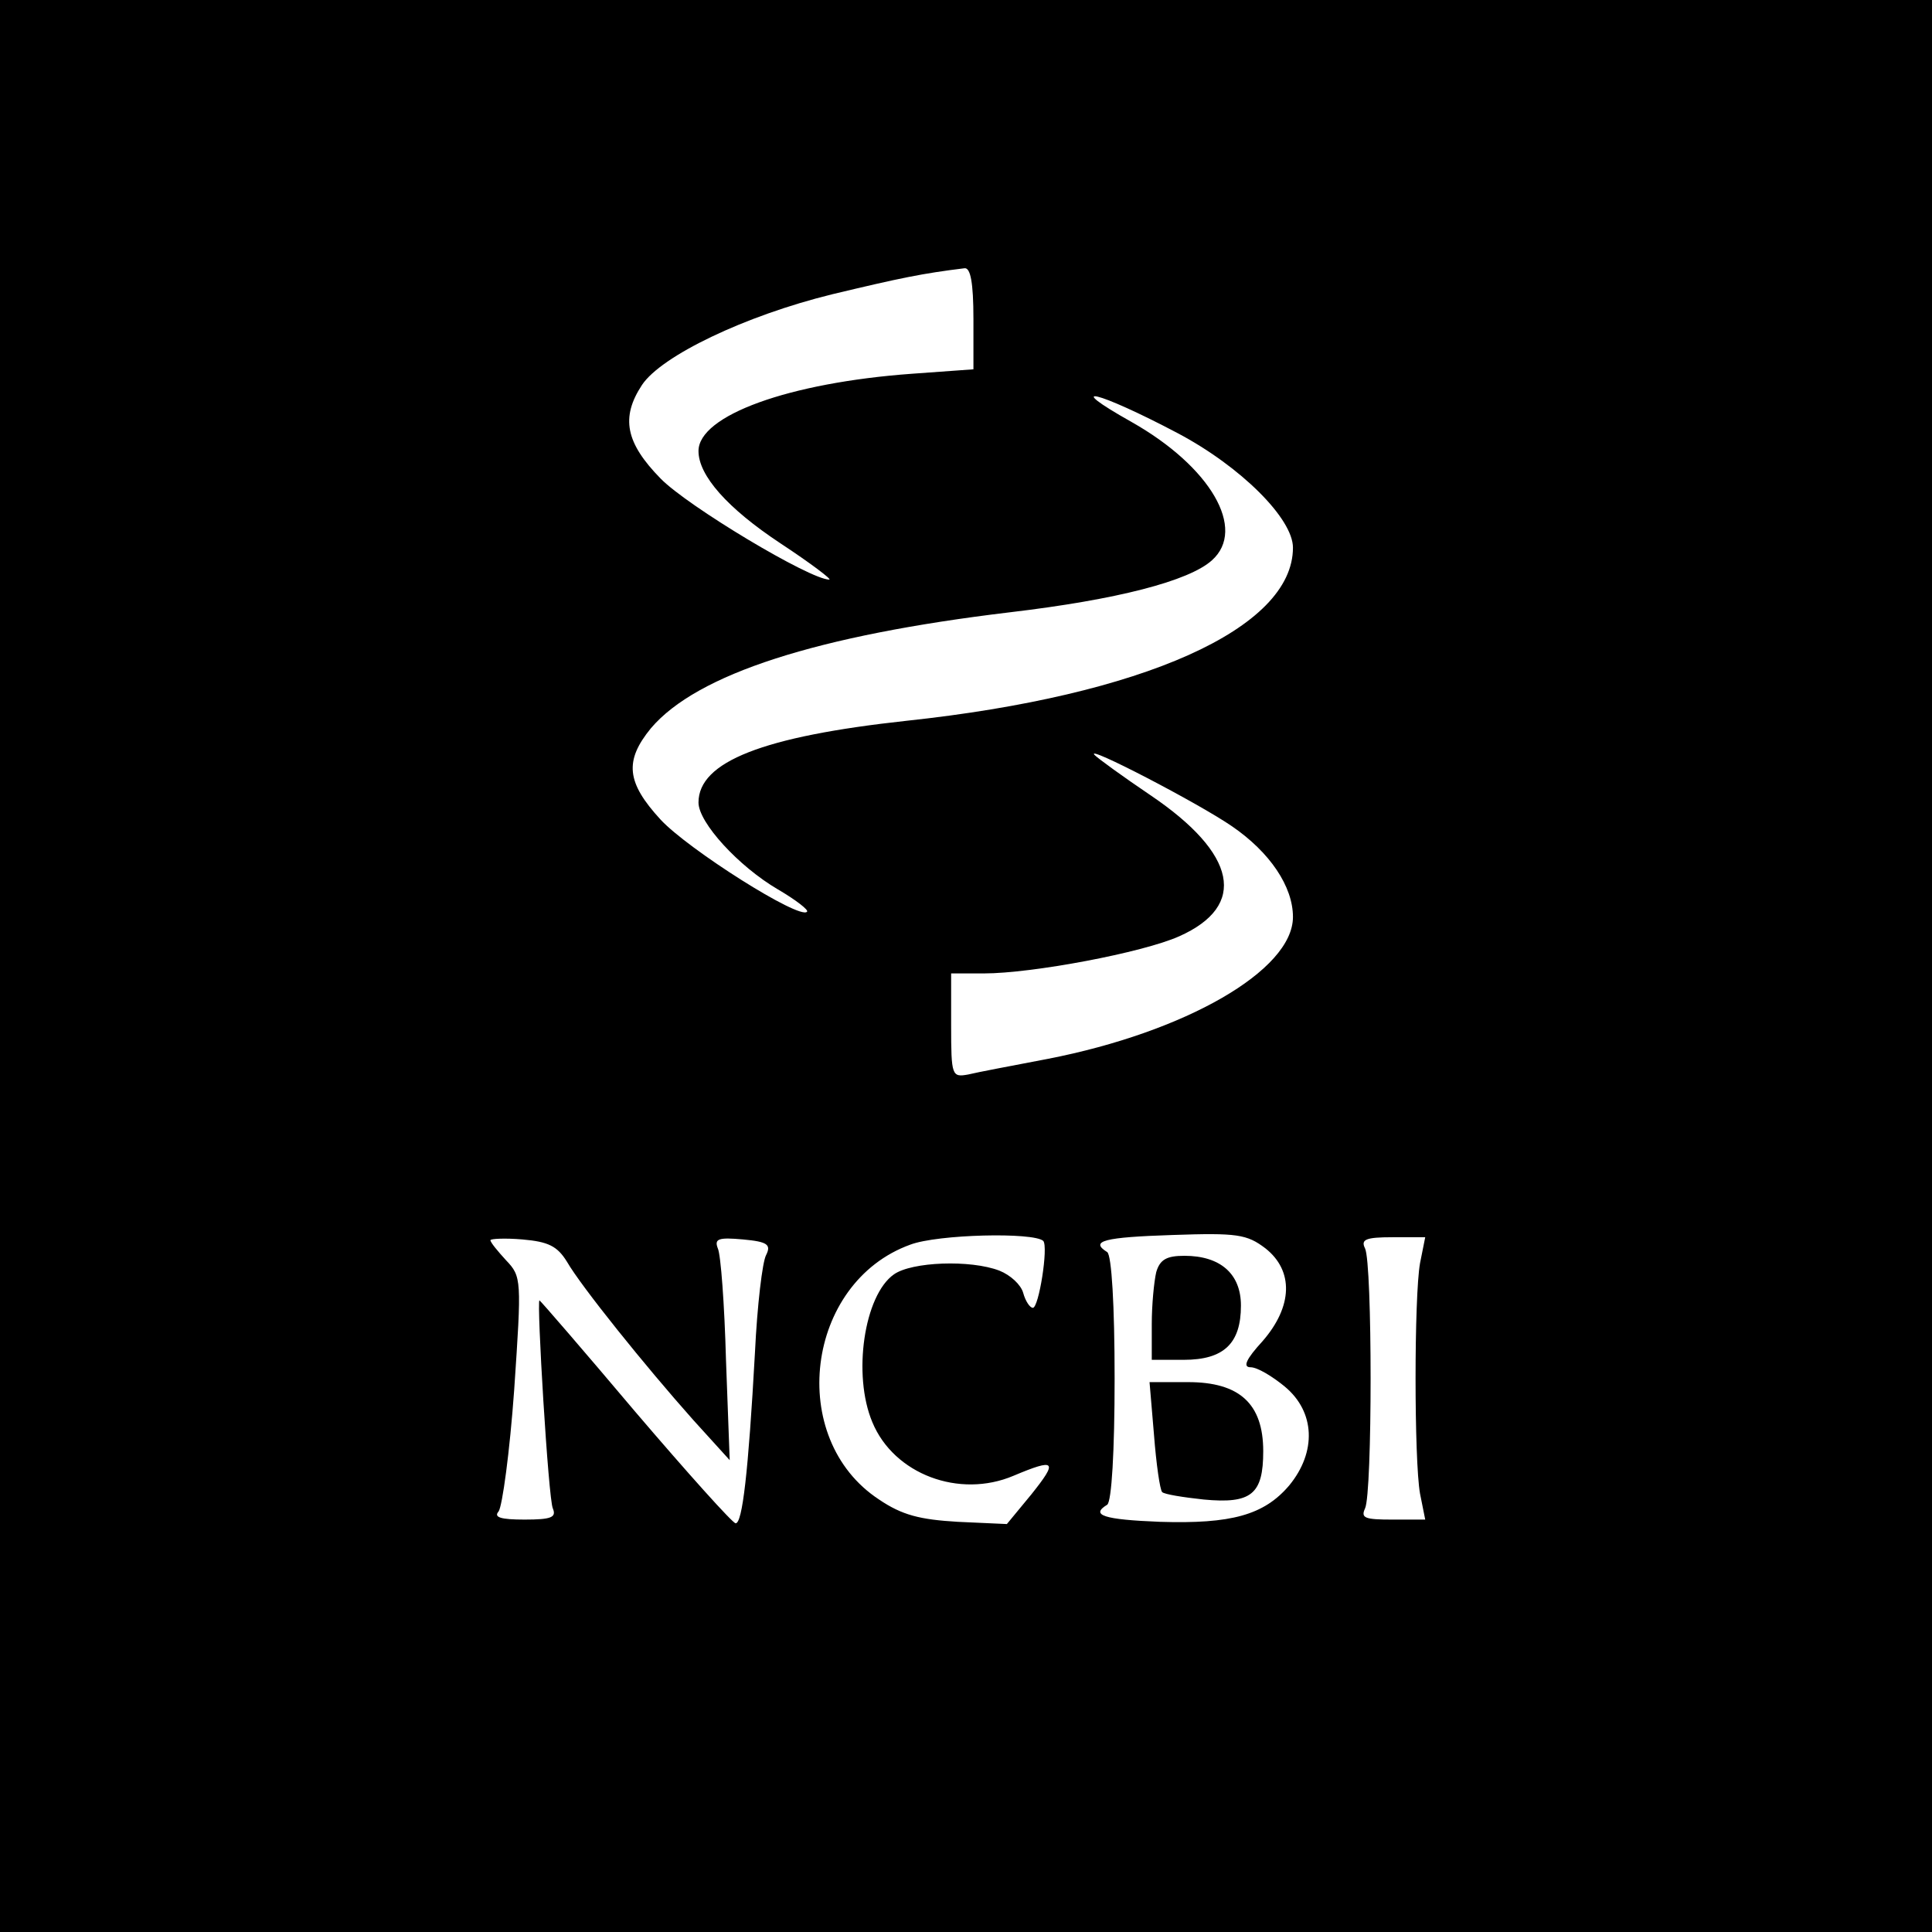 <?xml version="1.0" standalone="no"?>
<!DOCTYPE svg PUBLIC "-//W3C//DTD SVG 20010904//EN"
 "http://www.w3.org/TR/2001/REC-SVG-20010904/DTD/svg10.dtd">
<svg version="1.0" xmlns="http://www.w3.org/2000/svg"
 width="260pt" height="260pt" viewBox="0 0 260 260"
 preserveAspectRatio="xMidYMid meet">
<g transform="translate(0,260) scale(0.1,-0.1)"
fill="#000000" stroke="none">
<path d="M0 1300 l0 -1300 1300 0 1300 0 0 1300 0 1300 -1300 0 -1300 0 0
-1300z m1310 871 l0 -68 -83 -6 c-165 -12 -287 -56 -287 -104 0 -33 39 -77
110 -124 41 -27 70 -49 66 -49 -26 0 -191 99 -227 136 -47 48 -54 82 -25 126
26 39 138 93 256 122 92 22 121 28 178 35 8 1 12 -19 12 -68z m275 -154 c85
-45 155 -115 155 -154 0 -109 -202 -199 -520 -233 -193 -21 -280 -55 -280
-110 0 -27 54 -86 107 -117 24 -14 42 -28 39 -30 -10 -11 -160 84 -197 124
-46 50 -49 79 -13 123 62 73 224 125 483 156 144 17 241 42 272 70 47 42 -2
126 -108 186 -96 54 -46 42 62 -15z m73 -529 c51 -35 82 -81 82 -122 0 -72
-145 -155 -330 -191 -47 -9 -95 -18 -107 -21 -22 -4 -23 -2 -23 66 l0 70 44 0
c65 0 214 28 263 50 92 41 78 111 -39 190 -37 25 -70 49 -75 54 -14 15 140
-65 185 -96z m-895 -586 c19 -33 105 -140 170 -213 l49 -54 -5 135 c-2 74 -7
142 -11 150 -5 13 1 15 34 12 33 -3 38 -7 31 -21 -5 -9 -12 -68 -15 -131 -9
-163 -17 -230 -26 -230 -4 0 -65 68 -135 150 -70 83 -128 150 -129 150 -4 0
12 -268 18 -280 5 -12 -2 -15 -38 -15 -32 0 -42 3 -35 11 5 7 15 80 21 164 10
148 10 152 -11 174 -11 12 -21 24 -21 27 0 2 20 3 43 1 35 -3 47 -9 60 -30z
m641 28 c7 -8 -6 -90 -14 -90 -4 0 -10 9 -13 20 -3 11 -17 24 -32 30 -39 15
-118 12 -142 -5 -40 -28 -56 -135 -29 -199 29 -70 117 -103 190 -72 57 24 60
20 24 -25 l-33 -40 -66 3 c-51 3 -75 9 -106 30 -125 82 -99 292 42 343 37 14
166 17 179 5z m299 -10 c38 -30 37 -78 -4 -125 -22 -24 -27 -35 -16 -35 9 0
29 -12 46 -26 41 -34 43 -88 6 -133 -34 -40 -78 -52 -174 -49 -76 3 -94 9 -71
23 6 4 10 72 10 170 0 98 -4 166 -10 170 -24 15 -4 20 88 23 87 3 100 1 125
-18z m208 -20 c-8 -45 -8 -265 0 -310 l7 -35 -44 0 c-37 0 -43 2 -37 15 10 20
10 330 0 350 -6 12 1 15 37 15 l44 0 -7 -35z"/>
<path d="M1556 888 c-3 -13 -6 -44 -6 -70 l0 -48 43 0 c54 0 77 22 77 73 0 43
-28 67 -76 67 -24 0 -33 -5 -38 -22z"/>
<path d="M1553 669 c3 -39 8 -74 11 -77 3 -3 28 -7 56 -10 64 -6 80 7 80 65 0
64 -32 93 -101 93 l-52 0 6 -71z"/>
</g>
</svg>
